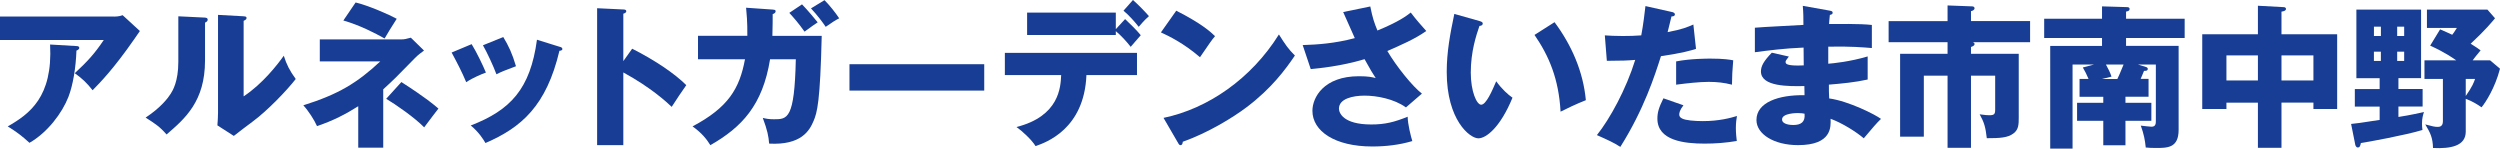 <?xml version="1.0" encoding="UTF-8"?><svg id="_レイヤー_2" xmlns="http://www.w3.org/2000/svg" viewBox="0 0 757.59 45.02"><defs><style>.cls-1{fill:#183d95;}</style></defs><g id="_レイヤー_1-2"><path class="cls-1" d="M34.54,5.03c.33,0,1.5,0,2.63-.42l5.22,4.79c-.47.66-.61.89-1.69,2.44-6.2,8.93-10.2,13.02-12.64,15.51-1.69-2.16-3.1-3.52-5.4-5.17,3.9-3.62,5.97-5.87,8.79-10.06H0v-7.1h34.54ZM23.17,13.96c.33,0,.85.05.85.56,0,.47-.61.71-.85.8-.19,5.17-1.03,10.43-2.44,14.05-1.88,4.84-6.3,10.76-11.8,13.91-2.3-2.11-3.81-3.24-6.58-4.98,6.58-3.76,13.68-8.88,12.83-24.81l7.99.47Z"/><path class="cls-1" d="M61.85,5.31c.52.05,1.08.05,1.08.66,0,.56-.61.8-.8.89v11.47c0,12.36-6.02,17.58-11.66,22.42-2.07-2.4-3.43-3.24-6.34-5.12,4.65-3.05,6.86-6.02,7.61-7.24.56-.89,2.3-3.62,2.3-9.63V4.94l7.8.38ZM73.83,4.94c.52.05.89.05.89.52,0,.42-.47.66-.89.85v22.89c5.78-3.81,10.34-9.73,12.17-12.31.85,2.68,1.74,4.46,3.62,7.05-2.73,3.52-8.65,9.68-13.21,13.02-1.88,1.36-3.71,2.82-5.55,4.23l-4.98-3.2c.09-1.27.19-2.44.19-3.76V4.51l7.75.42Z"/><path class="cls-1" d="M96.91,18.61v-6.67h24.72c.94,0,1.46-.14,2.87-.52l3.99,3.9c-.66.47-1.93,1.41-2.77,2.3-5.73,5.88-6.39,6.53-9.59,9.45v17.67h-7.57v-12.55c-3.62,2.3-7.66,4.42-12.5,6.02-.8-1.83-2.58-4.61-4.14-6.3,10.67-3.34,16.35-6.81,23.31-13.3h-18.33ZM107.77.75c3.81.89,10.34,3.76,12.45,4.94-2.11,3.34-2.21,3.48-3.67,5.97-2.87-1.6-7.43-3.99-12.5-5.45l3.71-5.45ZM121.63,24.86c7.61,4.89,9.96,6.96,11.23,8.04-.61.75-2.87,3.76-4.32,5.69-2.96-3.01-8.51-6.86-11.51-8.65l4.61-5.08Z"/><path class="cls-1" d="M142.93,13.39c1.46,2.35,3.43,6.44,4.32,8.6-1.17.42-3.85,1.5-5.97,2.91-1.27-3.05-2.87-6.11-4.42-8.98l6.06-2.54ZM169.53,14.15c.52.14.89.28.89.71,0,.47-.66.52-.89.52-3.95,16.68-11.51,23.26-22.42,27.96-.56-.99-1.97-3.29-4.46-5.31,12.03-4.65,18.05-11.04,20.07-25.99l6.81,2.12ZM152.51,11.23c1.6,2.63,2.73,5.03,3.85,8.84-3.43,1.27-4.56,1.74-5.92,2.44-.89-2.4-2.82-6.58-4.09-8.79l6.16-2.49Z"/><path class="cls-1" d="M191.57,14.76c6.96,3.52,12.92,7.57,16.4,11.04-2.11,3.05-2.35,3.38-4.42,6.58-1.55-1.46-6.25-5.83-14.66-10.43v22.04h-7.94V2.49l7.94.38c.33,0,.89.05.89.52s-.52.66-.89.75v14.38l2.68-3.76Z"/><path class="cls-1" d="M234.15,2.91c.66.05.89.09.89.52,0,.28-.23.66-.89.85,0,1.46,0,3.38-.09,6.58h14.95c-.47,19.97-1.36,23.22-2.49,25.85-1.22,2.87-3.71,7.33-13.44,6.81-.19-2.3-.52-4-1.93-7.8.94.24,1.79.42,3.38.42,4.09,0,6.25,0,6.63-18.19h-7.8c-2.26,13.96-8.55,20.58-18.09,26.04-1.17-1.88-2.63-3.71-5.4-5.69,10.81-5.73,14.24-11.42,15.89-20.35h-14.24v-7.1h14.95c.05-4.32-.24-6.96-.38-8.51l8.08.56ZM243.04,1.32c.61.66,1.55,1.55,4.75,5.45-1.27.85-1.55,1.03-3.99,2.82-1.74-2.49-3.24-4.18-4.61-5.69l3.85-2.58ZM249.85.05c1.5,1.5,3.24,3.67,4.46,5.5-1.41.71-1.74.99-4.09,2.58-.89-1.32-2.49-3.48-4.46-5.59L249.85.05Z"/><path class="cls-1" d="M298.26,19.46v7.99h-40.84v-7.99h40.84Z"/><path class="cls-1" d="M304.51,22.75v-6.72h40.04v6.72h-15.32c-.66,16.35-12.27,20.44-15.42,21.52-1.13-1.88-4.09-4.61-5.78-5.78,13.02-3.29,13.39-12.17,13.54-15.74h-17.06ZM340.94,5.78c.99.89,3.76,3.62,4.75,4.89-.52.56-2.63,3.01-3.05,3.52-1.36-1.74-2.87-3.38-4.51-4.75v1.17h-26.88V3.81h26.88v5.03l2.82-3.06ZM343.33,0c1.65,1.46,3.52,3.38,4.84,4.89-.8.71-1.41,1.27-3.1,3.24-1.08-1.41-3.01-3.57-4.61-4.89l2.87-3.24Z"/><path class="cls-1" d="M356.45,3.24c7.9,4.04,10.34,6.39,11.75,7.71-1.13,1.36-1.46,1.88-4.56,6.39-5.03-4.32-9.49-6.44-11.84-7.52l4.65-6.58ZM352.59,35.72c13.39-2.77,26.6-11.84,34.97-25.28,2.02,3.2,2.82,4.37,4.84,6.39-2.73,4.04-7.05,9.96-14.62,15.65-4.28,3.24-11.8,7.8-19.36,10.48,0,.52-.23,1.03-.66,1.03-.28,0-.47-.14-.75-.66l-4.42-7.61Z"/><path class="cls-1" d="M415.25,1.97c.66,3.43,1.27,5.12,2.16,7.28,6.53-2.68,8.84-4.46,10.1-5.45,1.46,1.97,3.43,4.18,4.7,5.59-3.43,2.44-7.71,4.28-11.8,6.06,2.73,4.65,7.61,10.72,10.48,12.92l-4.84,4.18c-3.57-2.58-8.84-3.57-12.5-3.57s-7.8.94-7.8,3.95c0,1.22,1.22,4.79,9.78,4.79,4.18,0,7-.71,11.04-2.35.05,2.35.94,5.83,1.41,7.38-3.95,1.17-8.04,1.64-12.13,1.64-11.42,0-18.14-4.7-18.14-10.81,0-4.04,3.43-10.48,14.1-10.48,2.87,0,3.99.28,5.08.56-.89-1.36-1.64-2.58-3.38-5.73-7.19,2.16-13.96,2.77-16.31,3.01l-2.44-7.28c4.56-.14,9.87-.52,15.79-2.11-.56-1.22-3.01-6.77-3.52-7.9l8.22-1.69Z"/><path class="cls-1" d="M448.38,6.39c.42.14.94.28.94.71,0,.61-.56.71-.99.75-.99,2.87-2.63,7.8-2.63,14.15,0,5.73,1.79,9.73,3.15,9.73,1.5,0,3.29-4.14,4.56-7.1,1.74,2.4,3.52,3.99,4.93,4.98-3.76,9.12-8.04,12.31-10.34,12.31-2.63,0-9.59-5.59-9.59-20.12,0-6.02,1.03-11.51,2.3-17.58l7.66,2.16ZM471.08,6.72c5.17,6.96,8.69,14.95,9.49,23.64-2.77,1.08-6.11,2.68-7.66,3.48-.56-9.96-3.48-16.82-7.9-23.26l6.06-3.85Z"/><path class="cls-1" d="M506.61,3.62c.42.09.94.28.94.75,0,.56-.66.61-1.03.61-.19.75-.99,4.09-1.17,4.75,4.32-.8,5.97-1.5,7.8-2.3l.8,7.38c-1.46.47-4.14,1.27-10.62,2.21-1.88,5.92-5.17,16.17-12.31,27.49-1.97-1.27-3.71-2.07-7.1-3.57,3.95-4.93,8.88-13.96,11.61-22.79-2.87.23-3.43.23-8.6.28l-.61-7.71c1.41.09,3.05.19,5.45.19,2.12,0,3.52-.05,5.59-.19.66-3.52.99-6.58,1.27-8.88l7.99,1.79ZM510.14,31.91c-1.17,1.5-1.27,2.4-1.27,2.77,0,.66.33.94.85,1.22.99.56,3.71.8,6.3.8,4.89,0,8.37-.94,10.34-1.55-.14.89-.33,1.93-.33,3.67s.19,2.96.28,3.9c-3.29.56-6.49.8-9.73.8-6.16,0-14.33-.89-14.33-7.57,0-1.83.42-3.34,1.83-6.16l6.06,2.11ZM507.93,18.61c4.32-.85,9.49-.85,10.39-.85,4.09,0,5.97.33,6.91.52-.28,3.48-.33,4.23-.38,7.38-2.35-.61-4.61-.85-7.05-.85-2.77,0-6.58.42-9.87.85v-7.05Z"/><path class="cls-1" d="M554.51,3.24c.42.09.85.14.85.61,0,.52-.52.61-.85.66-.19,1.83-.19,2.26-.24,2.77,2.16,0,9.45-.14,12.97.28v7c-2.26-.19-6.34-.56-13.21-.42v5.17c1.32-.09,6.58-.61,11.94-2.21v7c-3.85.85-7.8,1.22-11.75,1.55,0,2.02,0,2.21.09,4.18,5.87.8,13.96,4.89,15.7,6.2-1.5,1.46-2.35,2.49-5.22,5.88-2.3-1.97-6.58-4.65-10.06-5.92.09,2.44.42,7.99-9.87,7.99-7.28,0-12.59-3.34-12.59-7.61,0-5.36,6.72-7.66,14.57-7.52q0-1.08-.05-2.77c-4.65.09-13.16.23-13.16-4.42,0-1.65.85-3.15,3.29-5.69l5.17,1.17c-.85,1.13-.99,1.27-.99,1.6,0,.52,0,1.32,5.5,1.08,0-.85-.05-4.65-.05-5.4-5.78.23-10.86.89-14.76,1.41v-7.43c2.3-.23,12.59-.7,14.71-.85,0-1.79,0-3.62-.19-5.78l8.18,1.46ZM544.78,34.26c-.23,0-4.75,0-4.75,1.93,0,1.55,2.58,1.69,3.38,1.69,2.3,0,3.71-.85,3.43-3.43-.47-.09-1.13-.19-2.07-.19Z"/><path class="cls-1" d="M597.28,16.31h14.47v19.32c0,1.97,0,3.67-1.64,4.84-1.74,1.27-4,1.41-8.04,1.41-.38-3.38-.8-4.79-2.16-7.24,1.69.24,2.26.28,2.91.28,1.5,0,1.79-.33,1.79-1.69v-10.29h-7.33v21.85h-7.1v-21.85h-7.19v18.47h-7.19v-25.1h14.38v-3.52h-17.86v-6.39h17.86V1.65l7.47.28c.28,0,.71.14.71.56,0,.52-.61.8-1.08.89v3.01h17.91v6.39h-17.39c.28.09.56.28.56.56,0,.52-.66.75-1.08.89v2.07Z"/><path class="cls-1" d="M644.09,31.16h7.85v5.45h-7.85v7.42h-6.72v-7.42h-7.94v-5.45h7.94v-1.83h-7.19v-5.4h2.73c-.75-1.69-.94-2.12-1.74-3.48l3.38-.89h-6.49v25.47h-6.77V13.91h15.7v-2.4h-17.53v-5.83h17.53V1.93l7.61.23c.38,0,.75.14.75.56,0,.52-.42.66-1.08.8v2.16h17.76v5.83h-17.76v2.4h15.93v25.43c0,5.5-3.34,5.5-6.91,5.5-1.41,0-1.97-.05-3.05-.14-.24-2.3-.56-4-1.5-6.63.8.09,2.68.33,3.24.33,1.32,0,1.32-.99,1.32-1.88v-16.97h-5.45l2.44.75c.33.09.56.28.56.56,0,.66-.71.61-1.13.61-.42,1.08-.7,1.65-1.03,2.44h2.4v5.4h-7v1.83ZM638.17,19.55c.7,1.32,1.27,2.35,1.69,3.67-.99.23-1.79.42-2.87.71h4.65c.19-.38,1.08-2.3,1.88-4.37h-5.36Z"/><path class="cls-1" d="M691.37,44.79h-7.14v-13.68h-9.54v1.93h-7.33V10.39h16.87V1.74l7.75.42c.23,0,.75.05.75.56s-.66.71-1.36.8v6.86h16.87v22.65h-7.19v-1.93h-9.68v13.68ZM684.23,16.78h-9.54v7.61h9.54v-7.61ZM691.37,24.39h9.68v-7.61h-9.68v7.61Z"/><path class="cls-1" d="M734.14,26.98v5.31h-7.33v3.15c.42-.05,3.95-.61,7.75-1.5-.28.8-.61,1.88-.61,3.57,0,.66.05,1.13.14,1.88-5.03,1.55-16.92,3.71-18.66,3.95-.14.7-.28,1.36-.94,1.36-.38,0-.66-.42-.75-.8l-1.27-6.34c1.55-.14,2.54-.28,8.65-1.22v-4.04h-7.52v-5.31h7.52v-3.29h-7.05V2.91h19.6v20.77h-6.86v3.29h7.33ZM721.5,10.9v-2.82h-2.11v2.82h2.11ZM719.38,15.65v2.82h2.11v-2.82h-2.11ZM728.55,10.9v-2.82h-2.12v2.82h2.12ZM726.43,15.65v2.82h2.12v-2.82h-2.12ZM754.58,18.28l3.01,2.54c-1.5,5.78-4.32,10.15-5.59,11.7-1.08-.75-2.73-1.83-4.79-2.58v9.96c0,4.32-4.51,5.22-9.92,4.94-.09-3.15-.8-4.56-2.35-7.14,2.16.61,2.96.75,3.71.75.47,0,1.64,0,1.64-1.69v-12.83h-5.59v-5.64h9.63c-.66-.47-3.24-2.35-7.9-4.46l3.01-4.93c2.12.89,2.96,1.32,3.67,1.64.47-.56.56-.75,1.41-2.07h-9.07V2.91h18.33l2.3,2.63c-.85,1.03-2.87,3.52-7.38,7.71,1.79,1.08,2.44,1.6,3.01,2.02-1.5,1.83-1.83,2.21-2.4,3.01h5.26ZM747.21,29.09c2.02-2.87,2.49-4.18,2.82-5.17h-2.82v5.17Z"/></g></svg>